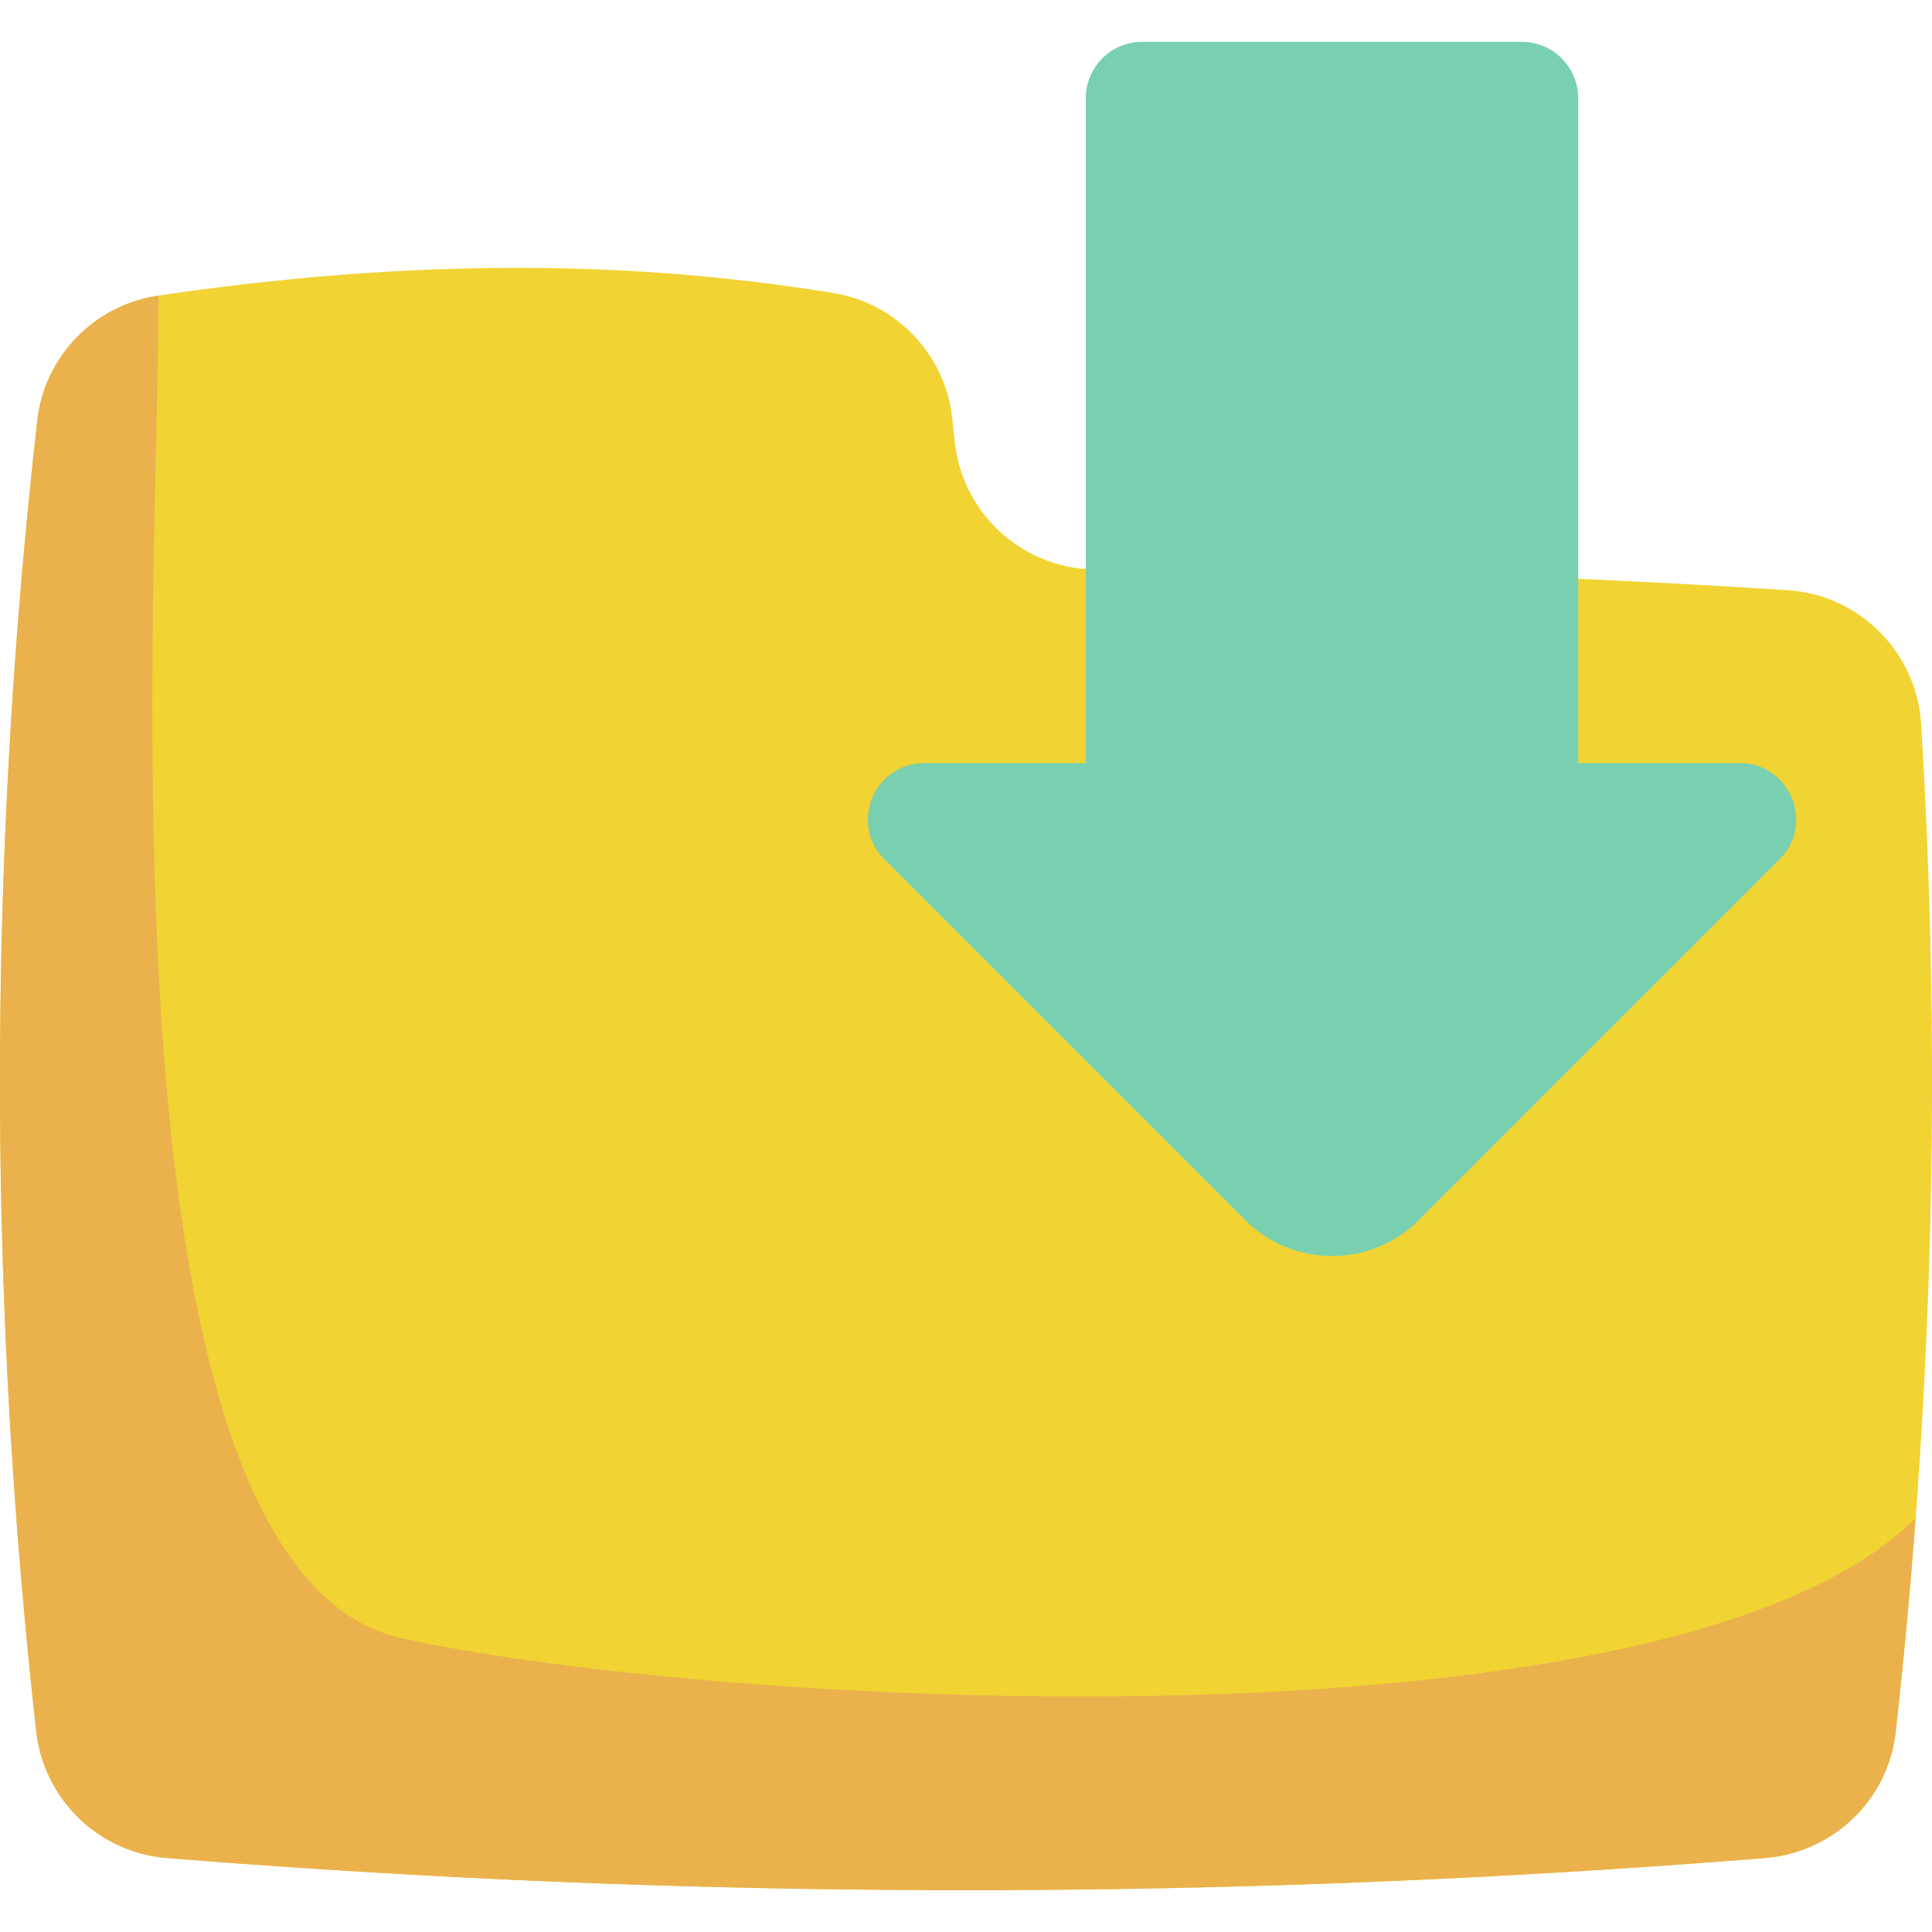 <?xml version="1.0" standalone="no"?><!DOCTYPE svg PUBLIC "-//W3C//DTD SVG 1.1//EN" "http://www.w3.org/Graphics/SVG/1.1/DTD/svg11.dtd"><svg t="1720607189382" class="icon" viewBox="0 0 1024 1024" version="1.1" xmlns="http://www.w3.org/2000/svg" p-id="6848" xmlns:xlink="http://www.w3.org/1999/xlink" width="200" height="200"><path d="M1015.316 804.64l-0.02 0.02a3095.664 3095.664 0 0 1-10.528 113.28c-3.998 35.974-33.13 63.954-69.208 66.838-282.354 22.726-564.75 22.726-847.106 0-36.262-2.906-65.252-31.152-69.27-67.292-25.776-231.524-25.57-463.048 0.576-694.574 3.852-34.078 30.308-61.256 64.242-66.242 129.824-19.12 246.112-19.574 357.764-1.34 33.358 5.44 59.092 32.452 62.882 66.014 0.494 4.348 0.968 8.694 1.442 13.042 4.204 38.53 36.82 67.642 75.574 67.456a5277.76 5277.76 0 0 1 365.862 10.982c38.118 2.472 68.384 32.946 70.712 71.084a3099.226 3099.226 0 0 1-2.922 420.732z" fill="#F1D333" p-id="6849"></path><path d="M1015.296 804.662a3095.664 3095.664 0 0 1-10.528 113.28c-3.998 35.974-33.13 63.954-69.208 66.838-282.354 22.726-564.75 22.726-847.106 0-36.262-2.906-65.252-31.152-69.27-67.292-25.776-231.526-25.57-463.05 0.576-694.576 3.852-34.078 30.308-61.256 64.242-66.242 0 155.95-35.788 675.516 129.35 711.758 165.12 36.244 672.942 65.172 801.944-63.766z" fill="#EAB14D" p-id="6850"></path><path d="M836.488 404.444V52.11c0-16.532-13.402-29.934-29.934-29.934H605.416c-16.532 0-29.934 13.402-29.934 29.934v352.334h-85.512c-26.668 0-40.024 32.244-21.166 51.1l191.07 191.07c25.466 25.466 66.756 25.466 92.222 0l191.07-191.07c18.858-18.858 5.502-51.1-21.166-51.1z" fill="#78D0B1" p-id="6851"></path></svg>